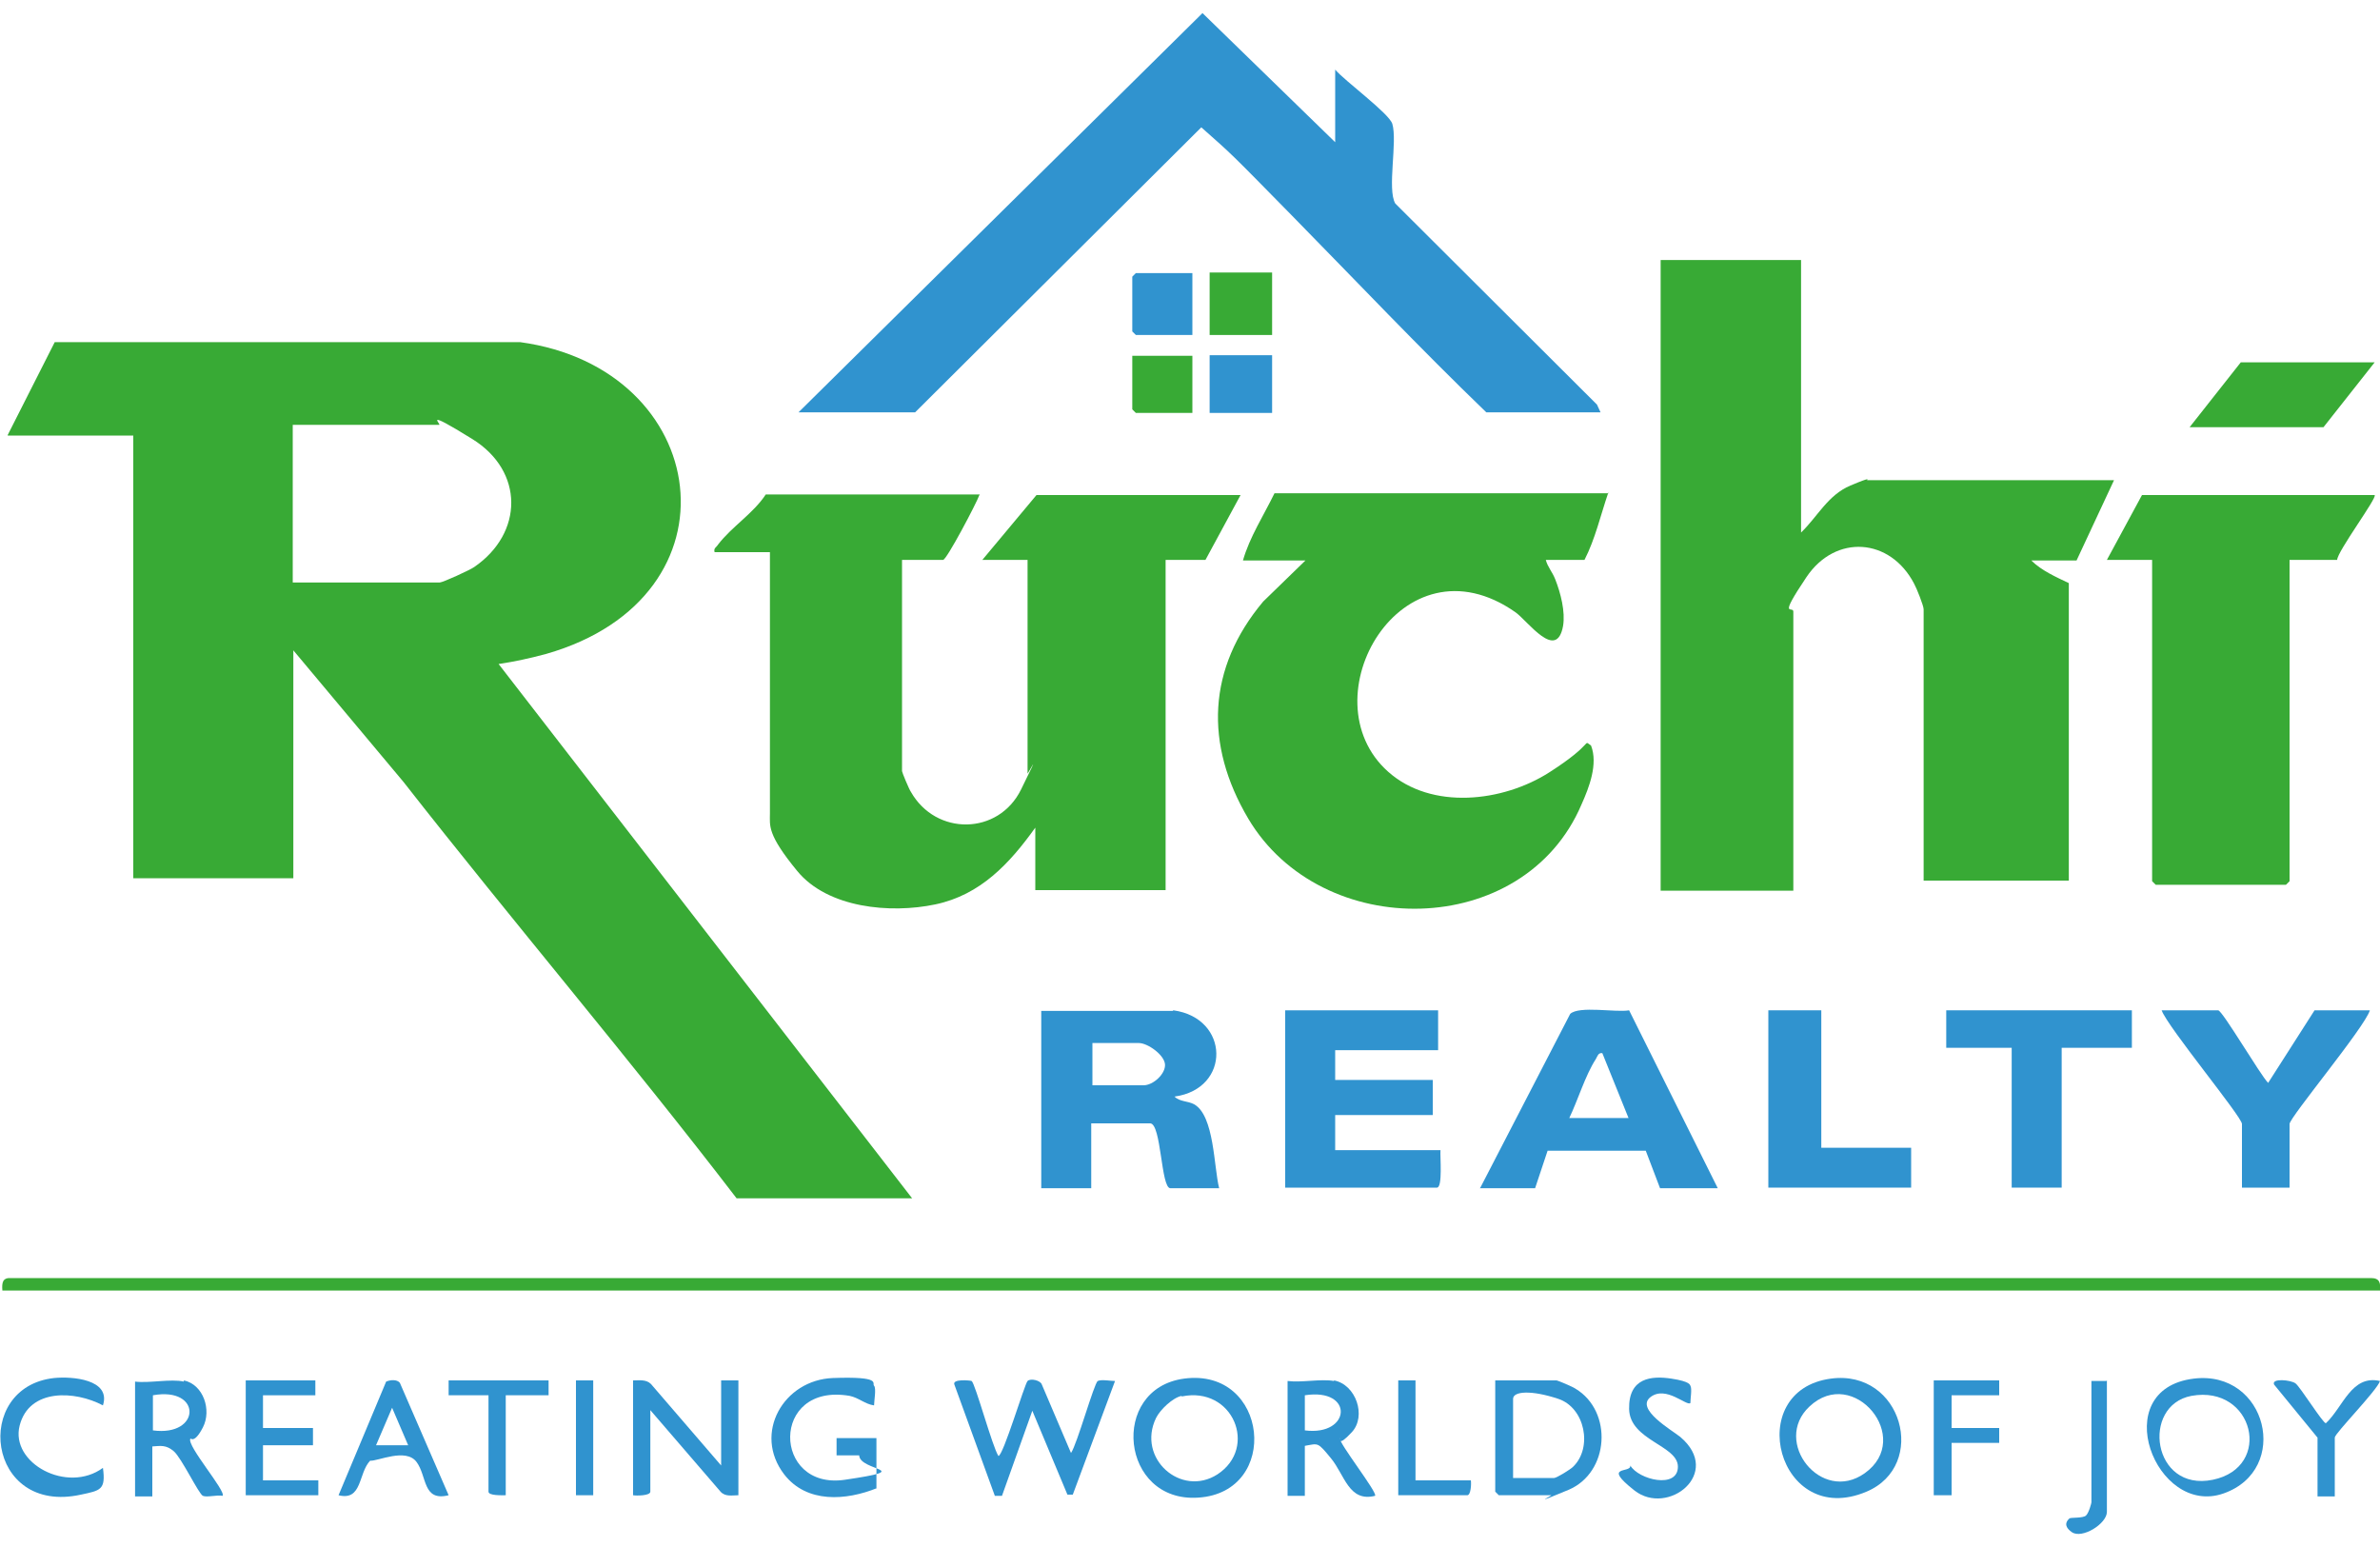 <?xml version="1.0" encoding="UTF-8"?>
<svg id="Layer_1" xmlns="http://www.w3.org/2000/svg" xmlns:xlink="http://www.w3.org/1999/xlink" version="1.1" viewBox="0 0 400 260">
  <!-- Generator: Adobe Illustrator 29.2.0, SVG Export Plug-In . SVG Version: 2.1.0 Build 108)  -->
  <defs>
    <style>
      .st0 {
        fill: #38aa35;
      }

      .st1 {
        fill: #3093cf;
      }
    </style>
  </defs>
  <g id="EEHjBA">
    <g>
      <path class="st0" d="M1.3,73.1l7.9-15.6h78.2c32.3,4.4,37.9,42.8,4.4,52.4-2.6.7-5.3,1.3-8,1.7l69.5,89.8h-29.5c-18.1-23.6-37.6-46.5-56-70l-18.5-22.1v38.3h-26.9v-74.4H1.3ZM49.3,97.9h24.6c.5,0,5.1-2.1,5.8-2.6,8.3-5.7,8.4-16.1-.3-21.5s-5.1-2.4-5.6-2.4h-24.6v26.5Z"/>
      <path class="st0" d="M302.7,43.7v45.8c2.8-2.7,4.5-6.3,8.3-7.9s2.7-.9,2.8-.9h41.5l-6.3,13.5h-7.6c1.7,1.7,4.2,2.8,6.3,3.8v50h-24.4v-45.6c0-.6-1.2-3.6-1.6-4.3-4-7.7-13.2-8.4-18.1-1.1s-2.2,4.7-2.2,5.8v46.9h-22.3V43.7h23.6Z"/>
      <path class="st0" d="M164.6,83.2c-.5,1.4-5.5,10.9-6.1,10.9h-6.9v35.5c0,.2,1.2,3.1,1.5,3.5,4.2,7.4,14.7,7.3,18.5-.4s1.1-2.5,1.1-2.7v-35.9h-7.6l9.1-10.9h34.3l-5.9,10.9h-6.7v55.5h-21.9v-10.5c-4.3,6-9.2,11.3-16.8,12.9s-18.1.6-23.2-5.6-4.6-7.6-4.6-9.7v-43.9h-9.3c-.2-.7.3-.8.6-1.3,2.3-3,5.9-5.2,8-8.4h36Z"/>
      <path class="st0" d="M270.3,82.8c-1.3,3.8-2.2,7.8-4,11.3h-6.5c.3,1.2,1.1,2,1.6,3.3.9,2.3,1.7,5.4,1.3,7.8-1.1,6-5.9-.8-8-2.3-19.1-13.4-35.2,14.5-21.4,26.8,7.3,6.5,19.3,5.1,27.1.1s5.5-5.5,7-4.5c1.2,3.1-.3,7-1.6,9.9-9.7,22.8-43.7,23.1-56,2.4-7.4-12.5-6.9-25.3,2.5-36.5l7.1-6.9h-10.5c1.1-3.9,3.5-7.6,5.3-11.3h56.2Z"/>
      <path class="st1" d="M224.4,23.9v-12.2c1.6,1.9,9,7.3,9.6,9.1.9,3-.9,11,.5,13.4l33.9,33.8.6,1.3h-19.2c-11.1-10.7-21.8-22-32.6-33s-10-10.2-15.3-14.9l-48.1,47.9h-19.6L202.1,2.2l22.3,21.7Z"/>
      <path class="st0" d="M399.1,83.2c.5.4-6.3,9.5-6.3,10.9h-8v54s-.6.6-.6.6h-21.9s-.6-.6-.6-.6v-54h-7.6l5.9-10.9h39.2Z"/>
      <path class="st0" d="M400,216.9H.4c-.1-1.3,0-2.2,1.5-2.1h396.6c1.5,0,1.6.9,1.5,2.1Z"/>
      <path class="st1" d="M197.2,169.8c9.5,1.3,9.7,13.2.2,14.5.9.9,2.2.7,3.3,1.3,3.4,1.9,3.3,10.6,4.2,14.1h-8.2c-1.6,0-1.5-10.9-3.4-10.9h-9.9v10.9h-8.4v-29.8h22.1ZM183.6,182.4h8.6c1.6,0,3.7-1.9,3.6-3.5s-2.9-3.6-4.4-3.6h-7.8v7.1Z"/>
      <path class="st1" d="M241.7,169.8v6.7h-17.3v5h16.4v5.9h-16.4v5.9h17.7c-.1,1,.4,6.3-.6,6.3h-25.5v-29.8h25.7Z"/>
      <path class="st1" d="M248.8,199.6l15.1-29.2c1.5-1.4,7.7-.2,9.9-.6l14.9,29.9h-9.7l-2.4-6.3h-16.5c0,0-2.1,6.3-2.1,6.3h-9.3ZM263.6,187.9h10.1l-4.4-10.9c-.7-.1-.8.5-1.1,1-1.8,2.8-3,6.9-4.5,10Z"/>
      <path class="st1" d="M389,169.8h9.3c-.9,2.9-13.5,18-13.5,19.1v10.7h-8v-10.7c0-1.2-12.5-16.3-13.5-19.1h9.5c.7,0,7.1,10.9,8.4,12.2l7.8-12.2Z"/>
      <polygon class="st1" points="358.3 169.8 358.3 176.1 346.5 176.1 346.5 199.6 338.1 199.6 338.1 176.1 327.1 176.1 327.1 169.8 358.3 169.8"/>
      <polygon class="st1" points="306.1 169.8 306.1 192.9 321.2 192.9 321.2 199.6 297.2 199.6 297.2 169.8 306.1 169.8"/>
      <polygon class="st0" points="399.1 60.9 390.5 71.8 368 71.8 376.6 60.9 399.1 60.9"/>
      <path class="st1" d="M163.3,232.1c.6.4,3.5,11.1,4.5,12.6.8,0,4.4-12.1,4.9-12.6s2.2-.1,2.4.6l4.9,11.5c1-1.4,3.9-11.8,4.5-12.1s2.2,0,2.9,0l-7.1,19.1h-.9c0,0-5.9-14.1-5.9-14.1l-5.1,14.3h-1.2s-6.8-18.7-6.8-18.7c-.4-1,2.7-.7,2.9-.6Z"/>
      <path class="st1" d="M121.2,246.3v-14.3h2.9v19.3c-1,0-2.2.3-3-.6l-11.8-13.7v13.7c0,.7-2.4.7-2.9.6v-19.3c1,0,2.2-.2,3,.6l11.8,13.7Z"/>
      <path class="st1" d="M251.3,232h10.3c.2,0,2.8,1.1,3.2,1.4,6.3,3.8,5.7,14.1-1.2,17s-2.6.9-2.9.9h-8.8s-.6-.6-.6-.6v-18.7ZM254.3,248.4h6.9c.4,0,2.7-1.4,3.2-1.9,3.3-3.2,2-9.9-2.5-11.4s-7.6-1.3-7.6,0v13.2Z"/>
      <path class="st1" d="M199,231.7c14.2-1.9,16.3,19.1,2.4,20-13.1.9-15-18.3-2.4-20ZM198.6,234.6c-1.5.3-3.6,2.3-4.3,3.7-3.3,6.8,4.2,13.4,10.3,9.5,6.9-4.5,2.6-14.9-6-13.1Z"/>
      <path class="st1" d="M307.7,231.7c12-1.6,16.4,14.6,6,19-14.9,6.3-20.9-17-6-19ZM304.1,236.4c-6.3,5.9,2,16.4,9.3,11.2,8.3-5.9-1.9-18.2-9.3-11.2Z"/>
      <path class="st1" d="M368.7,231.7c12.3-1.5,16.4,15.3,5,19.3s-19.7-17.5-5-19.3ZM368.3,234.6c-8.5,1.6-6.6,16.2,3.6,14.1s6.9-16-3.6-14.1Z"/>
      <path class="st1" d="M147.4,250.1c-5.2,2.1-11.8,2.6-15.6-2.3-5.3-6.9-.1-15.9,8.2-16.2s6.5.9,6.9,1.3,0,2.6,0,3.3c-1.5-.2-2.6-1.3-4.1-1.6-13.4-2.3-13,15.9-.8,14.1s2.5-1.4,2.4-4.1h-3.8s0-2.9,0-2.9h6.7v8.4Z"/>
      <path class="st1" d="M30.9,232c3.3.7,4.7,5,3.2,7.9s-2.1,1.7-2.1,1.9c-.7,1.1,6.1,8.9,5.4,9.6-.9-.2-2.6.3-3.3,0s-3.6-6.4-4.9-7.5-2.2-.9-3.6-.8v8.4h-2.9v-19.3c2.4.3,6-.5,8.2,0ZM25.7,240.4c8.1,1.1,8.3-7.4,0-5.9v5.9Z"/>
      <path class="st1" d="M224.2,232c3.7.7,5.5,6,3,8.7s-1.9.9-2,1c-.4.6,6.4,9.2,5.9,9.7-4.4,1.1-5.1-3.5-7.4-6.3s-2.1-2.5-4.4-2.1v8.4h-2.9v-19.3c2.4.3,5.6-.4,7.8,0ZM219.3,240.4c7.8,1,8.3-7.2,0-5.9v5.9Z"/>
      <polygon class="st1" points="53 232 53 234.5 44.2 234.5 44.2 240 52.6 240 52.6 242.9 44.2 242.9 44.2 248.8 53.5 248.8 53.5 251.3 41.3 251.3 41.3 232 53 232"/>
      <path class="st1" d="M75.4,251.3c-4.4,1.1-3.6-3.2-5.4-5.6s-6.5-.1-7.8-.2c-2,2.1-1.3,6.8-5.3,5.8l8-19.1c.7-.3,1.8-.4,2.3.2l8.2,18.9ZM68.6,242.9l-2.7-6.3-2.7,6.3h5.5Z"/>
      <path class="st1" d="M17.3,236.2c-4.7-2.5-12.4-2.9-14,3.4s8,11.5,14,7.1c.5,3.7-.4,3.8-3.7,4.5-15.9,3.5-18.3-18.1-4.5-19.6,3-.3,9.6.2,8.2,4.6Z"/>
      <rect class="st0" x="203.3" y="45.8" width="10.5" height="10.5"/>
      <path class="st1" d="M284.1,232.9c.3.5,0,2.1,0,2.9-.6.6-4.1-3-6.7-1s3.5,5.5,5,6.7c7.2,6.1-2.1,13.4-7.7,9s-.5-2.8-.7-4.2c1.4,2.4,8,4,8,.2,0-3.6-8.1-4.4-8.2-9.7s3.8-5.6,7.1-5.1,3.1,1.1,3.2,1.2Z"/>
      <path class="st1" d="M200.4,45.8v10.5h-9.5s-.6-.6-.6-.6v-9.2s.6-.6.6-.6h9.5Z"/>
      <rect class="st1" x="203.3" y="59.7" width="10.5" height="9.7"/>
      <path class="st0" d="M200.4,59.7v9.7h-9.5s-.6-.6-.6-.6v-9h10.1Z"/>
      <polygon class="st1" points="336 232 336 234.5 328 234.5 328 240 336 240 336 242.5 328 242.5 328 251.3 325 251.3 325 232 336 232"/>
      <path class="st1" d="M92.2,232v2.5h-7.2v16.8c-.6,0-2.9.1-2.9-.6v-16.2h-6.7v-2.5h16.8Z"/>
      <path class="st1" d="M389.4,241.5l-7.2-8.8c-.5-1.1,2.8-.8,3.6-.2s4.6,6.7,5.1,6.7c2.9-2.7,4.3-8.2,9.1-7.1-.5,1.6-7.6,8.8-7.6,9.5v9.9h-2.9v-9.9Z"/>
      <path class="st1" d="M237.9,232v16.8h9.3c.1.6,0,2.5-.6,2.5h-11.6v-19.3h2.9Z"/>
      <path class="st1" d="M354.1,232v22.1c0,2-4.2,4.6-5.9,3.4s-.6-2.1-.4-2.3,2.3,0,2.8-.5.9-2.1.9-2.2v-20.4h2.5Z"/>
      <rect class="st1" x="96.8" y="232" width="2.9" height="19.3"/>
    </g>
  </g>
</svg>